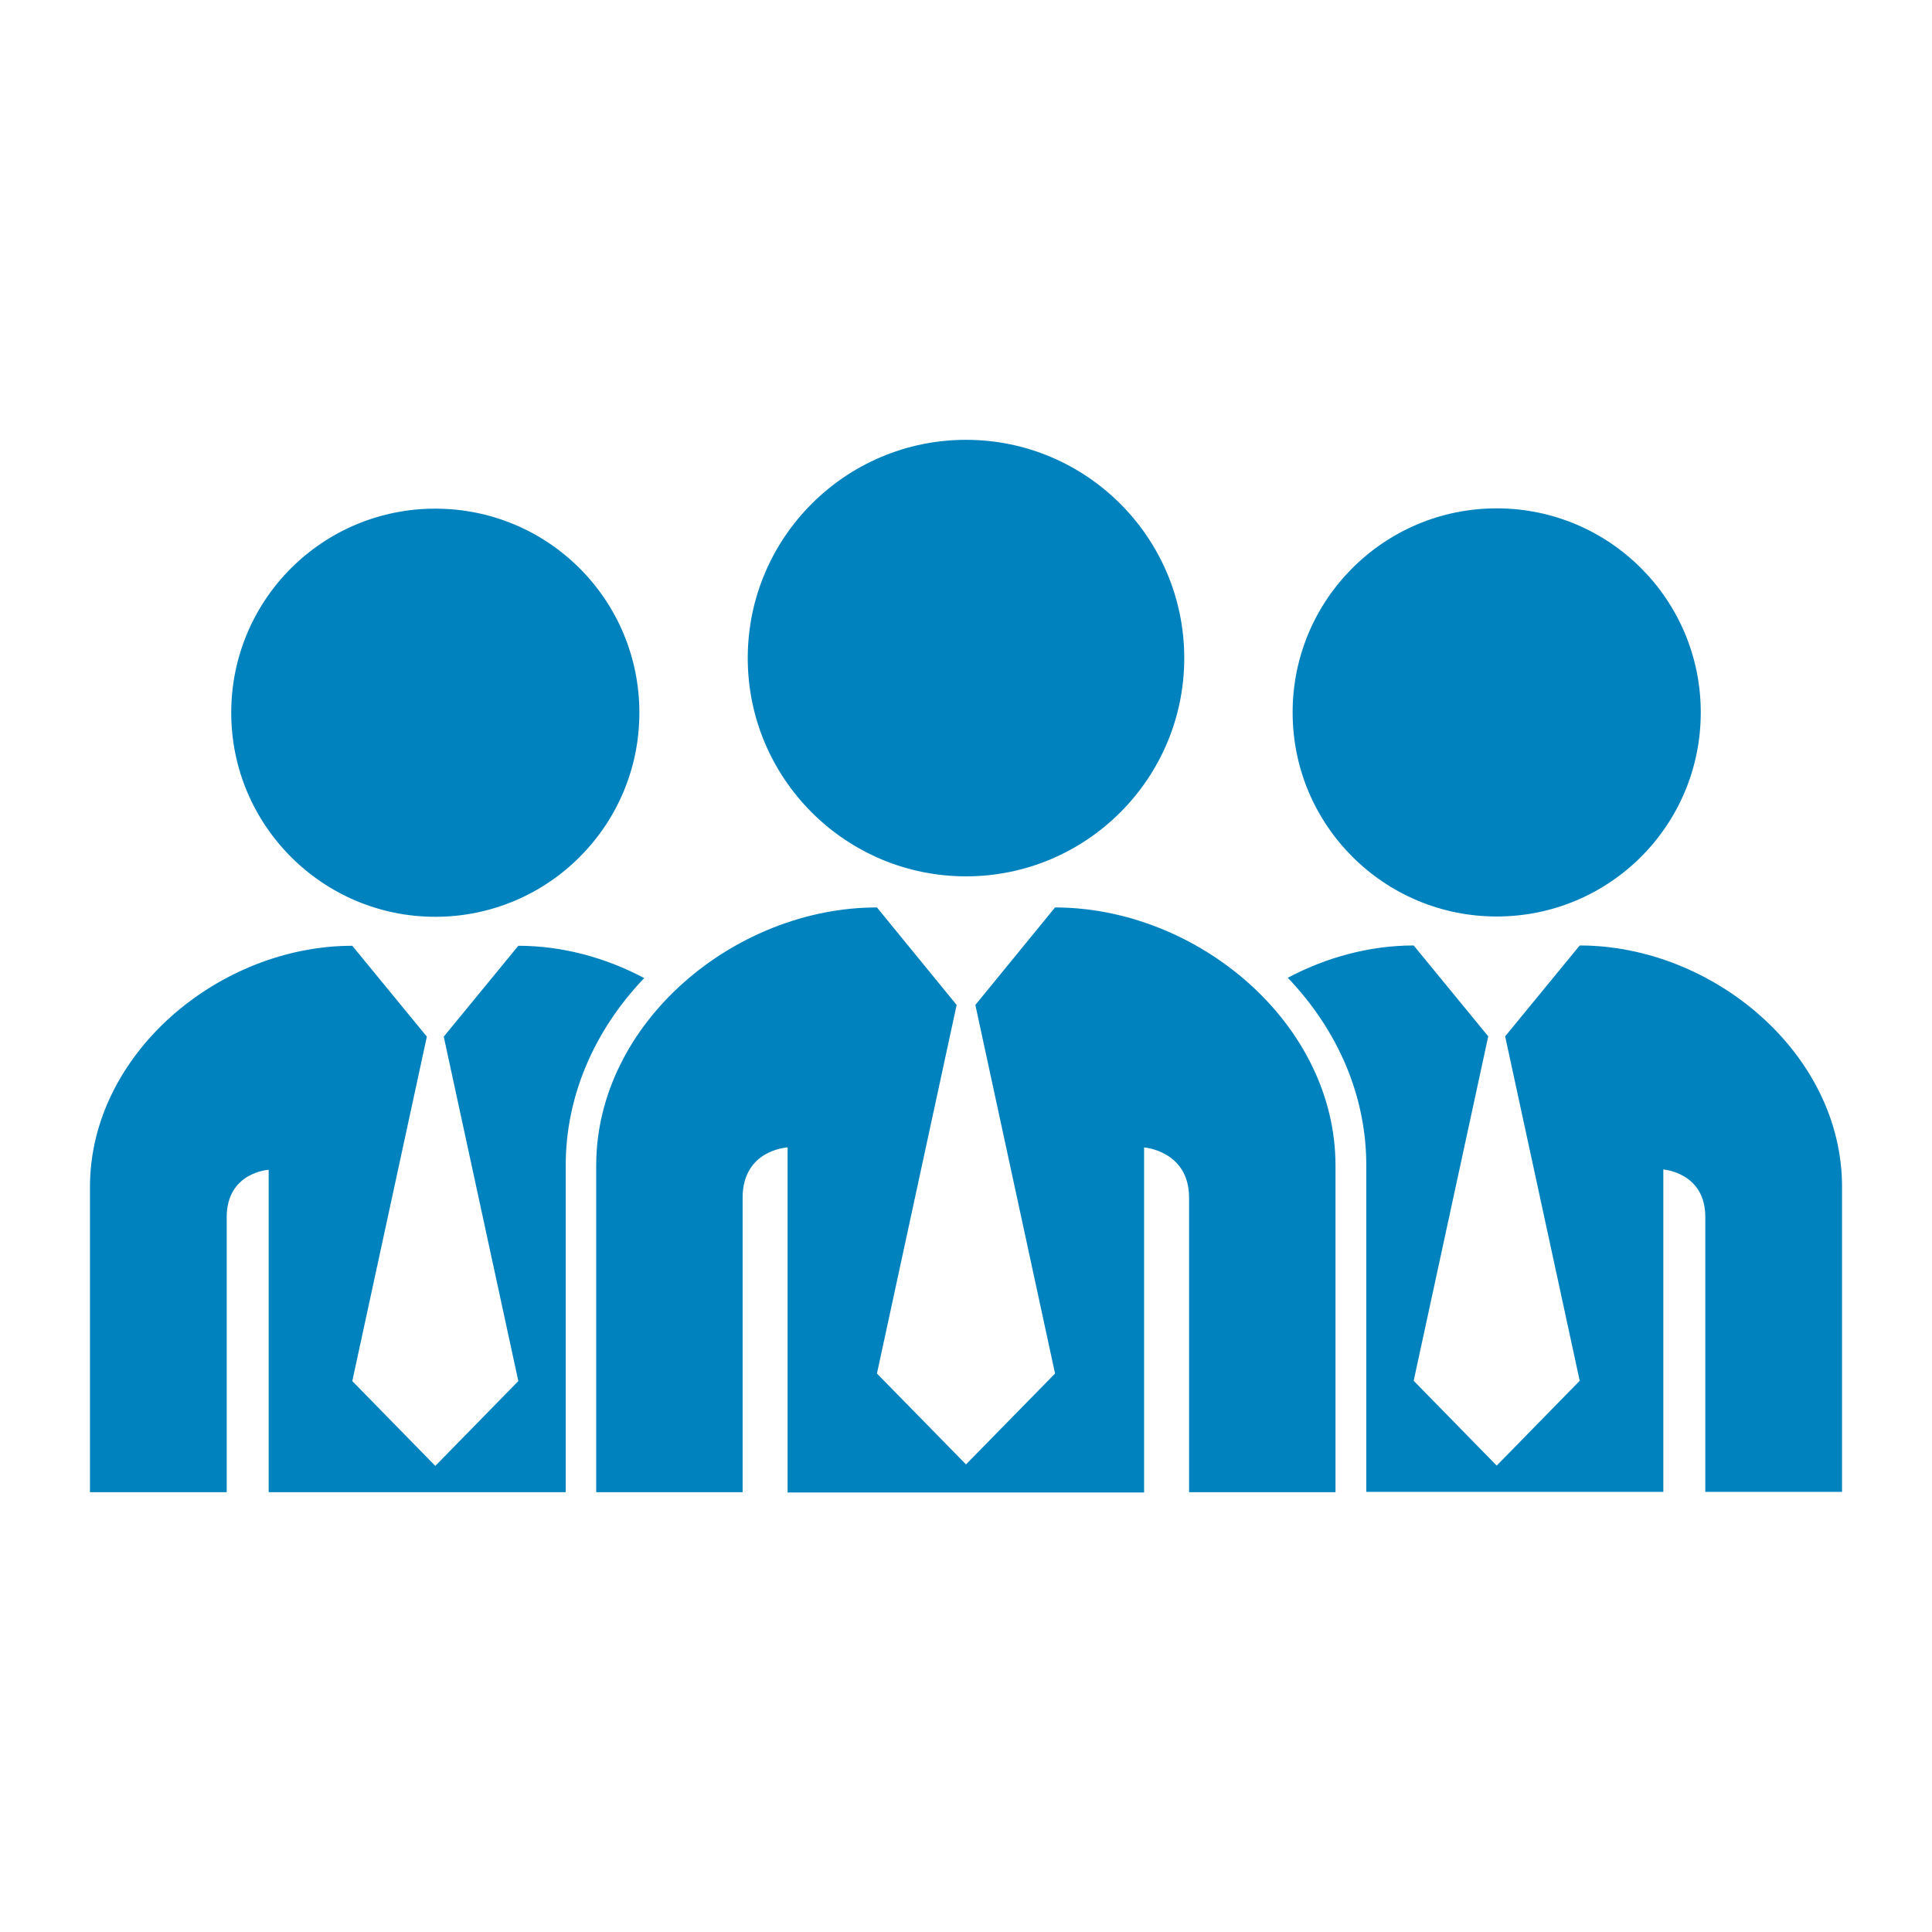 <?xml version="1.0" encoding="UTF-8"?>
<svg id="Layer_1" data-name="Layer 1" xmlns="http://www.w3.org/2000/svg" viewBox="0 0 64 64">
  <g id="business_team_group_people_talking_conversation" data-name="business team group people talking conversation">
    <path fill="#0082BE" d="m49.58,30.36c-3.73,0-6.76-3.02-6.76-6.76s3.03-6.76,6.76-6.76,6.76,3.02,6.76,6.76-3.02,6.76-6.76,6.76Zm2.75.96s-2.47,3.01-2.47,3.01l2.47,11.41-2.75,2.81-2.75-2.81,2.47-11.41-2.47-3.01c-1.45,0-2.89.39-4.17,1.07,1.68,1.76,2.6,3.94,2.6,6.21v10.82h9.84c0-2.59,0-10.68,0-10.68,0,0,1.39.1,1.39,1.57v9.11h4.53v-10.11c0-4.41-4.28-7.99-8.69-7.99h0ZM7.66,23.61c0,3.73,3.03,6.76,6.76,6.76s6.76-3.02,6.76-6.76-3.02-6.76-6.76-6.76-6.76,3.02-6.76,6.76Zm9.51,7.72s-2.47,3.01-2.47,3.01l2.47,11.41-2.75,2.81-2.75-2.81,2.47-11.41-2.47-3.01c-4.41,0-8.69,3.58-8.69,7.99v10.11h4.53v-9.11c0-1.49,1.39-1.57,1.39-1.57v10.68h9.84v-10.82c0-2.27.92-4.45,2.6-6.21-1.28-.68-2.72-1.07-4.17-1.07h0Zm7.6-9.53c0,3.99,3.24,7.23,7.23,7.23s7.23-3.24,7.23-7.23-3.24-7.23-7.23-7.23c-3.99,0-7.23,3.24-7.23,7.23Zm10.18,8.26s-2.64,3.23-2.64,3.23l2.64,12.21-2.95,3.01-2.95-3.01,2.64-12.21-2.64-3.23c-4.72,0-9.3,3.83-9.3,8.55v10.82h4.85v-9.75c0-1.6,1.49-1.67,1.49-1.67v11.43h11.81c0-2.77,0-11.43,0-11.43,0,0,1.49.11,1.49,1.67v9.75h4.85v-10.82c0-4.72-4.58-8.55-9.3-8.55h0Z"/>
  </g>
</svg>